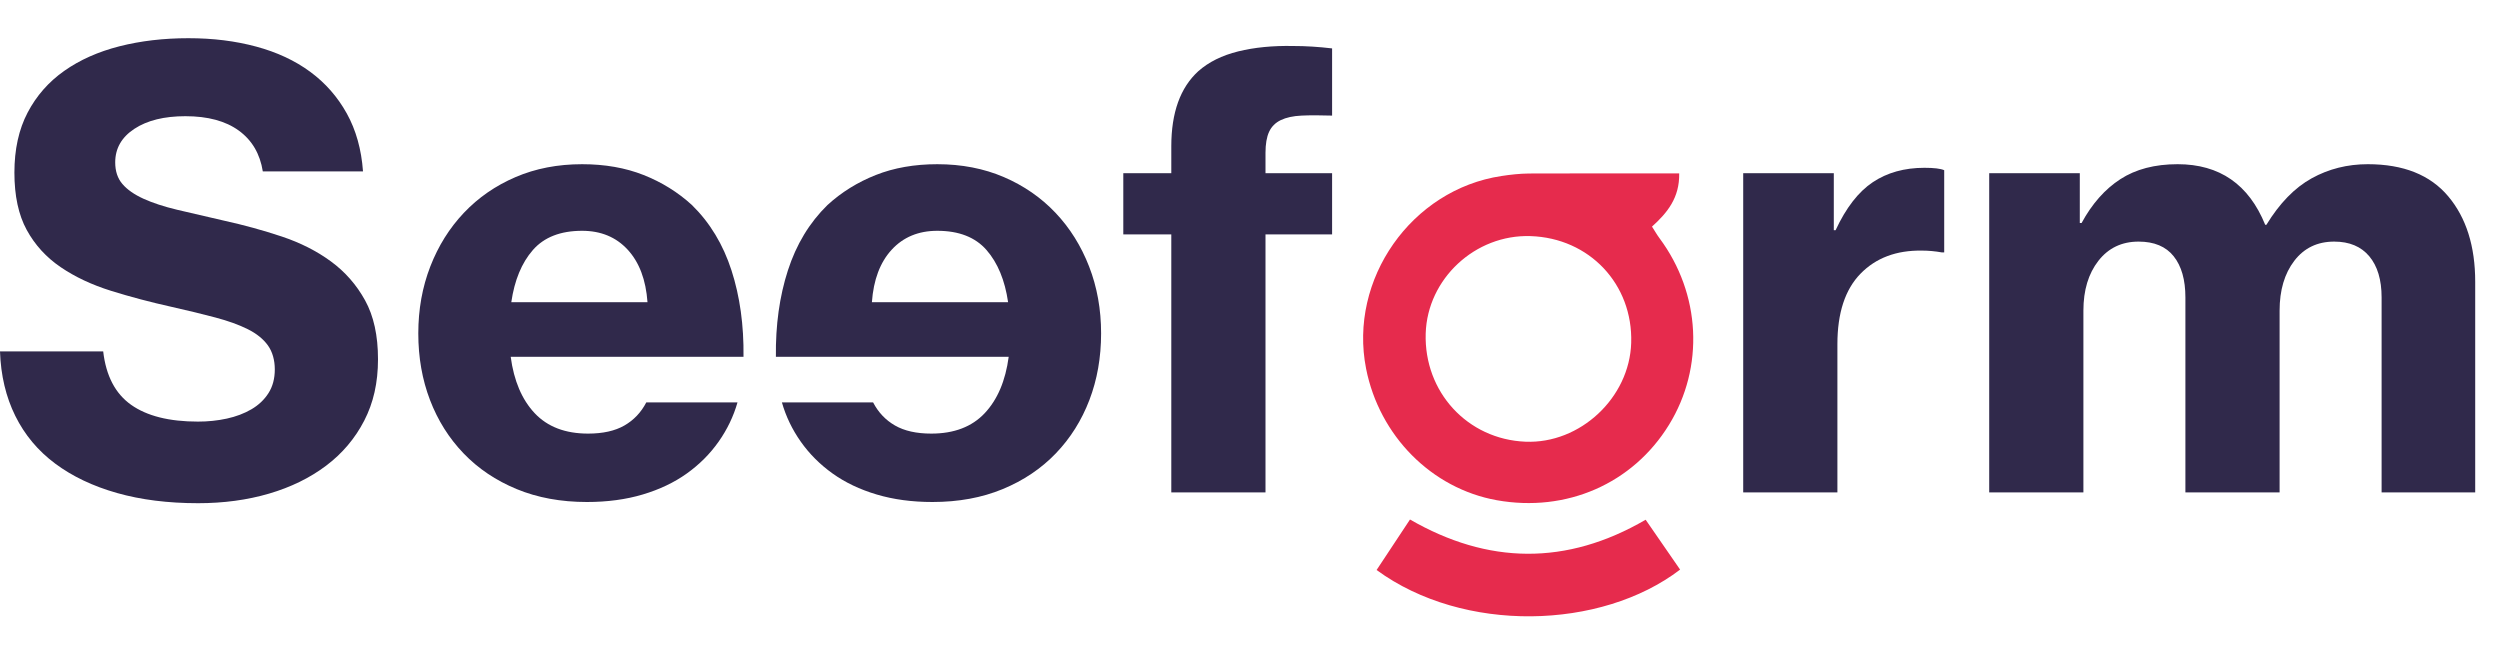 <?xml version="1.0" encoding="UTF-8"?>
<svg xmlns="http://www.w3.org/2000/svg" id="Calque_1" viewBox="0 0 250 65">
  <path d="m19.8,50.32c-3,0-5.7-.34-8.1-1.02-2.4-.68-4.46-1.66-6.18-2.94-1.72-1.28-3.05-2.87-3.99-4.77-.94-1.9-1.45-4.05-1.53-6.45h10.32c.28,2.44,1.21,4.22,2.79,5.34,1.58,1.12,3.81,1.68,6.69,1.68,1,0,1.96-.1,2.88-.3.92-.2,1.74-.51,2.46-.93.72-.42,1.29-.96,1.71-1.62.42-.66.63-1.45.63-2.37s-.23-1.76-.69-2.4c-.46-.64-1.13-1.18-2.01-1.62-.88-.44-1.96-.83-3.24-1.17-1.28-.34-2.72-.69-4.32-1.05-2.16-.48-4.2-1.02-6.12-1.62-1.92-.6-3.6-1.39-5.04-2.37-1.44-.98-2.57-2.22-3.39-3.72-.82-1.5-1.23-3.41-1.23-5.73s.44-4.32,1.32-6c.88-1.68,2.1-3.07,3.66-4.17,1.56-1.1,3.4-1.92,5.52-2.46,2.12-.54,4.42-.81,6.9-.81s4.7.28,6.78.84c2.08.56,3.88,1.4,5.4,2.52,1.52,1.12,2.74,2.51,3.66,4.17.92,1.66,1.46,3.59,1.62,5.79h-10.02c-.28-1.76-1.08-3.12-2.4-4.08-1.32-.96-3.1-1.44-5.34-1.44-2.12,0-3.82.42-5.1,1.26-1.28.84-1.92,1.96-1.92,3.36,0,.88.24,1.6.72,2.16.48.56,1.18,1.05,2.1,1.47.92.42,2.05.79,3.39,1.11,1.34.32,2.89.68,4.65,1.08,2,.44,3.93.97,5.79,1.59,1.86.62,3.5,1.45,4.92,2.49,1.42,1.04,2.56,2.34,3.42,3.9.86,1.56,1.29,3.52,1.29,5.88s-.46,4.37-1.38,6.15c-.92,1.78-2.19,3.28-3.81,4.5-1.62,1.22-3.52,2.15-5.7,2.79-2.18.64-4.55.96-7.11.96Z" style="fill:#30294b;"></path>
  <path d="m58.69,50.2c-2.6,0-4.94-.43-7.02-1.29-2.08-.86-3.85-2.05-5.31-3.57-1.46-1.52-2.58-3.3-3.36-5.34-.78-2.04-1.17-4.26-1.17-6.66s.4-4.63,1.2-6.69c.8-2.06,1.92-3.85,3.36-5.37,1.44-1.52,3.16-2.71,5.16-3.57,2-.86,4.22-1.29,6.66-1.29,2.28,0,4.33.36,6.15,1.08,1.82.72,3.43,1.72,4.83,3,1.8,1.76,3.12,3.94,3.96,6.54.84,2.6,1.24,5.48,1.2,8.64h-23.28c.32,2.4,1.12,4.28,2.4,5.64,1.28,1.36,3.06,2.04,5.34,2.04,1.48,0,2.69-.27,3.63-.81.94-.54,1.67-1.31,2.19-2.31h9.12c-.4,1.4-1.03,2.71-1.89,3.93-.86,1.22-1.92,2.28-3.18,3.18-1.26.9-2.73,1.6-4.41,2.1s-3.54.75-5.58.75Zm-.48-27.12c-2.16,0-3.8.64-4.92,1.92-1.12,1.28-1.84,3.02-2.16,5.22h13.62c-.16-2.24-.82-3.99-1.98-5.25-1.16-1.26-2.68-1.89-4.56-1.89Z" style="fill:#30294b;"></path>
  <path d="m87.67,49.45c-1.68-.5-3.15-1.2-4.41-2.1-1.26-.9-2.32-1.96-3.18-3.18-.86-1.22-1.49-2.53-1.89-3.93h9.12c.52,1,1.25,1.77,2.19,2.31.94.54,2.15.81,3.63.81,2.28,0,4.06-.68,5.34-2.04,1.28-1.36,2.08-3.24,2.4-5.64h-23.28c-.04-3.16.36-6.04,1.2-8.64.84-2.6,2.16-4.78,3.96-6.54,1.4-1.28,3.01-2.28,4.83-3,1.82-.72,3.87-1.08,6.15-1.08,2.44,0,4.66.43,6.66,1.29,2,.86,3.72,2.05,5.16,3.57,1.44,1.52,2.56,3.31,3.36,5.37.8,2.06,1.2,4.29,1.2,6.69,0,2.4-.39,4.62-1.17,6.66-.78,2.04-1.9,3.82-3.36,5.34-1.46,1.52-3.23,2.71-5.31,3.57-2.08.86-4.42,1.29-7.02,1.29-2.04,0-3.9-.25-5.58-.75Zm1.5-24.48c-1.16,1.26-1.82,3.01-1.98,5.25h13.62c-.32-2.2-1.04-3.94-2.16-5.22-1.12-1.28-2.76-1.92-4.92-1.92-1.88,0-3.4.63-4.56,1.89Z" style="fill:#30294b;"></path>
  <path d="m112.33,17.32h4.8v-2.7c0-3.36.9-5.86,2.7-7.5,1.04-.92,2.37-1.58,3.99-1.98,1.62-.4,3.45-.58,5.49-.54.64,0,1.28.02,1.92.06.64.04,1.3.1,1.98.18v6.72c-1.2-.04-2.22-.04-3.06,0-.84.04-1.53.19-2.07.45-.54.26-.93.65-1.17,1.17-.24.52-.36,1.22-.36,2.1v2.04h6.66v6.12h-6.66v25.8h-9.42v-25.8h-4.8v-6.12Z" style="fill:#30294b;"></path>
  <path d="m183.38,23.02h.18c1.04-2.24,2.28-3.84,3.72-4.8s3.16-1.44,5.16-1.44c.96,0,1.62.08,1.98.24v8.22h-.24c-.68-.12-1.34-.18-1.98-.18-2.56-.04-4.61.73-6.15,2.31-1.54,1.58-2.31,3.93-2.31,7.05v14.82h-9.42v-31.92h9.06v5.7Z" style="fill:#30294b;"></path>
  <path d="m198.92,17.32h9.06v4.98h.18c1.04-1.92,2.33-3.38,3.87-4.38,1.54-1,3.45-1.5,5.73-1.5,4.2,0,7.12,2.02,8.76,6.06h.12c1.32-2.16,2.83-3.71,4.53-4.65,1.7-.94,3.57-1.41,5.61-1.41,3.56,0,6.24,1.07,8.04,3.21,1.8,2.14,2.7,4.99,2.7,8.55v21.06h-9.36v-19.5c0-1.76-.41-3.13-1.23-4.11-.82-.98-1.99-1.47-3.51-1.47-1.68,0-3.01.64-3.99,1.92-.98,1.28-1.47,2.94-1.47,4.98v18.18h-9.42v-19.5c0-1.76-.39-3.13-1.17-4.11-.78-.98-1.95-1.47-3.51-1.47-1.68,0-3.02.64-4.02,1.92-1,1.28-1.5,2.94-1.5,4.98v18.18h-9.42v-31.92Z" style="fill:#30294b;"></path>
  <g id="o33xKD">
    <g>
      <path d="m167.92,17.35c.04,2.42-1.17,3.91-2.72,5.31.27.41.48.8.75,1.16,4.13,5.55,4.5,12.89.95,18.66-3.62,5.89-10.26,8.79-17.23,7.54-6.51-1.17-11.73-6.43-13.06-13.15-1.77-8.94,4.54-17.92,13.54-19.27.91-.14,1.83-.24,2.75-.25,4.94-.02,9.88-.01,15.03-.01Zm-14.87,6.26c-5.53-.18-10.31,4.27-10.48,9.73-.18,5.86,4.18,10.59,9.97,10.83,5.47.23,10.42-4.4,10.58-9.89.18-5.86-4.18-10.48-10.07-10.67Z" style="fill:#e62b4d;"></path>
      <path d="m164.57,51.98c1.18,1.71,2.31,3.35,3.44,4.98-7.9,6.04-21.67,6.4-30.35.04,1.06-1.6,2.12-3.21,3.34-5.05,7.78,4.49,15.64,4.64,23.57.02Z" style="fill:#e62b4d;"></path>
    </g>
  </g>
</svg>
